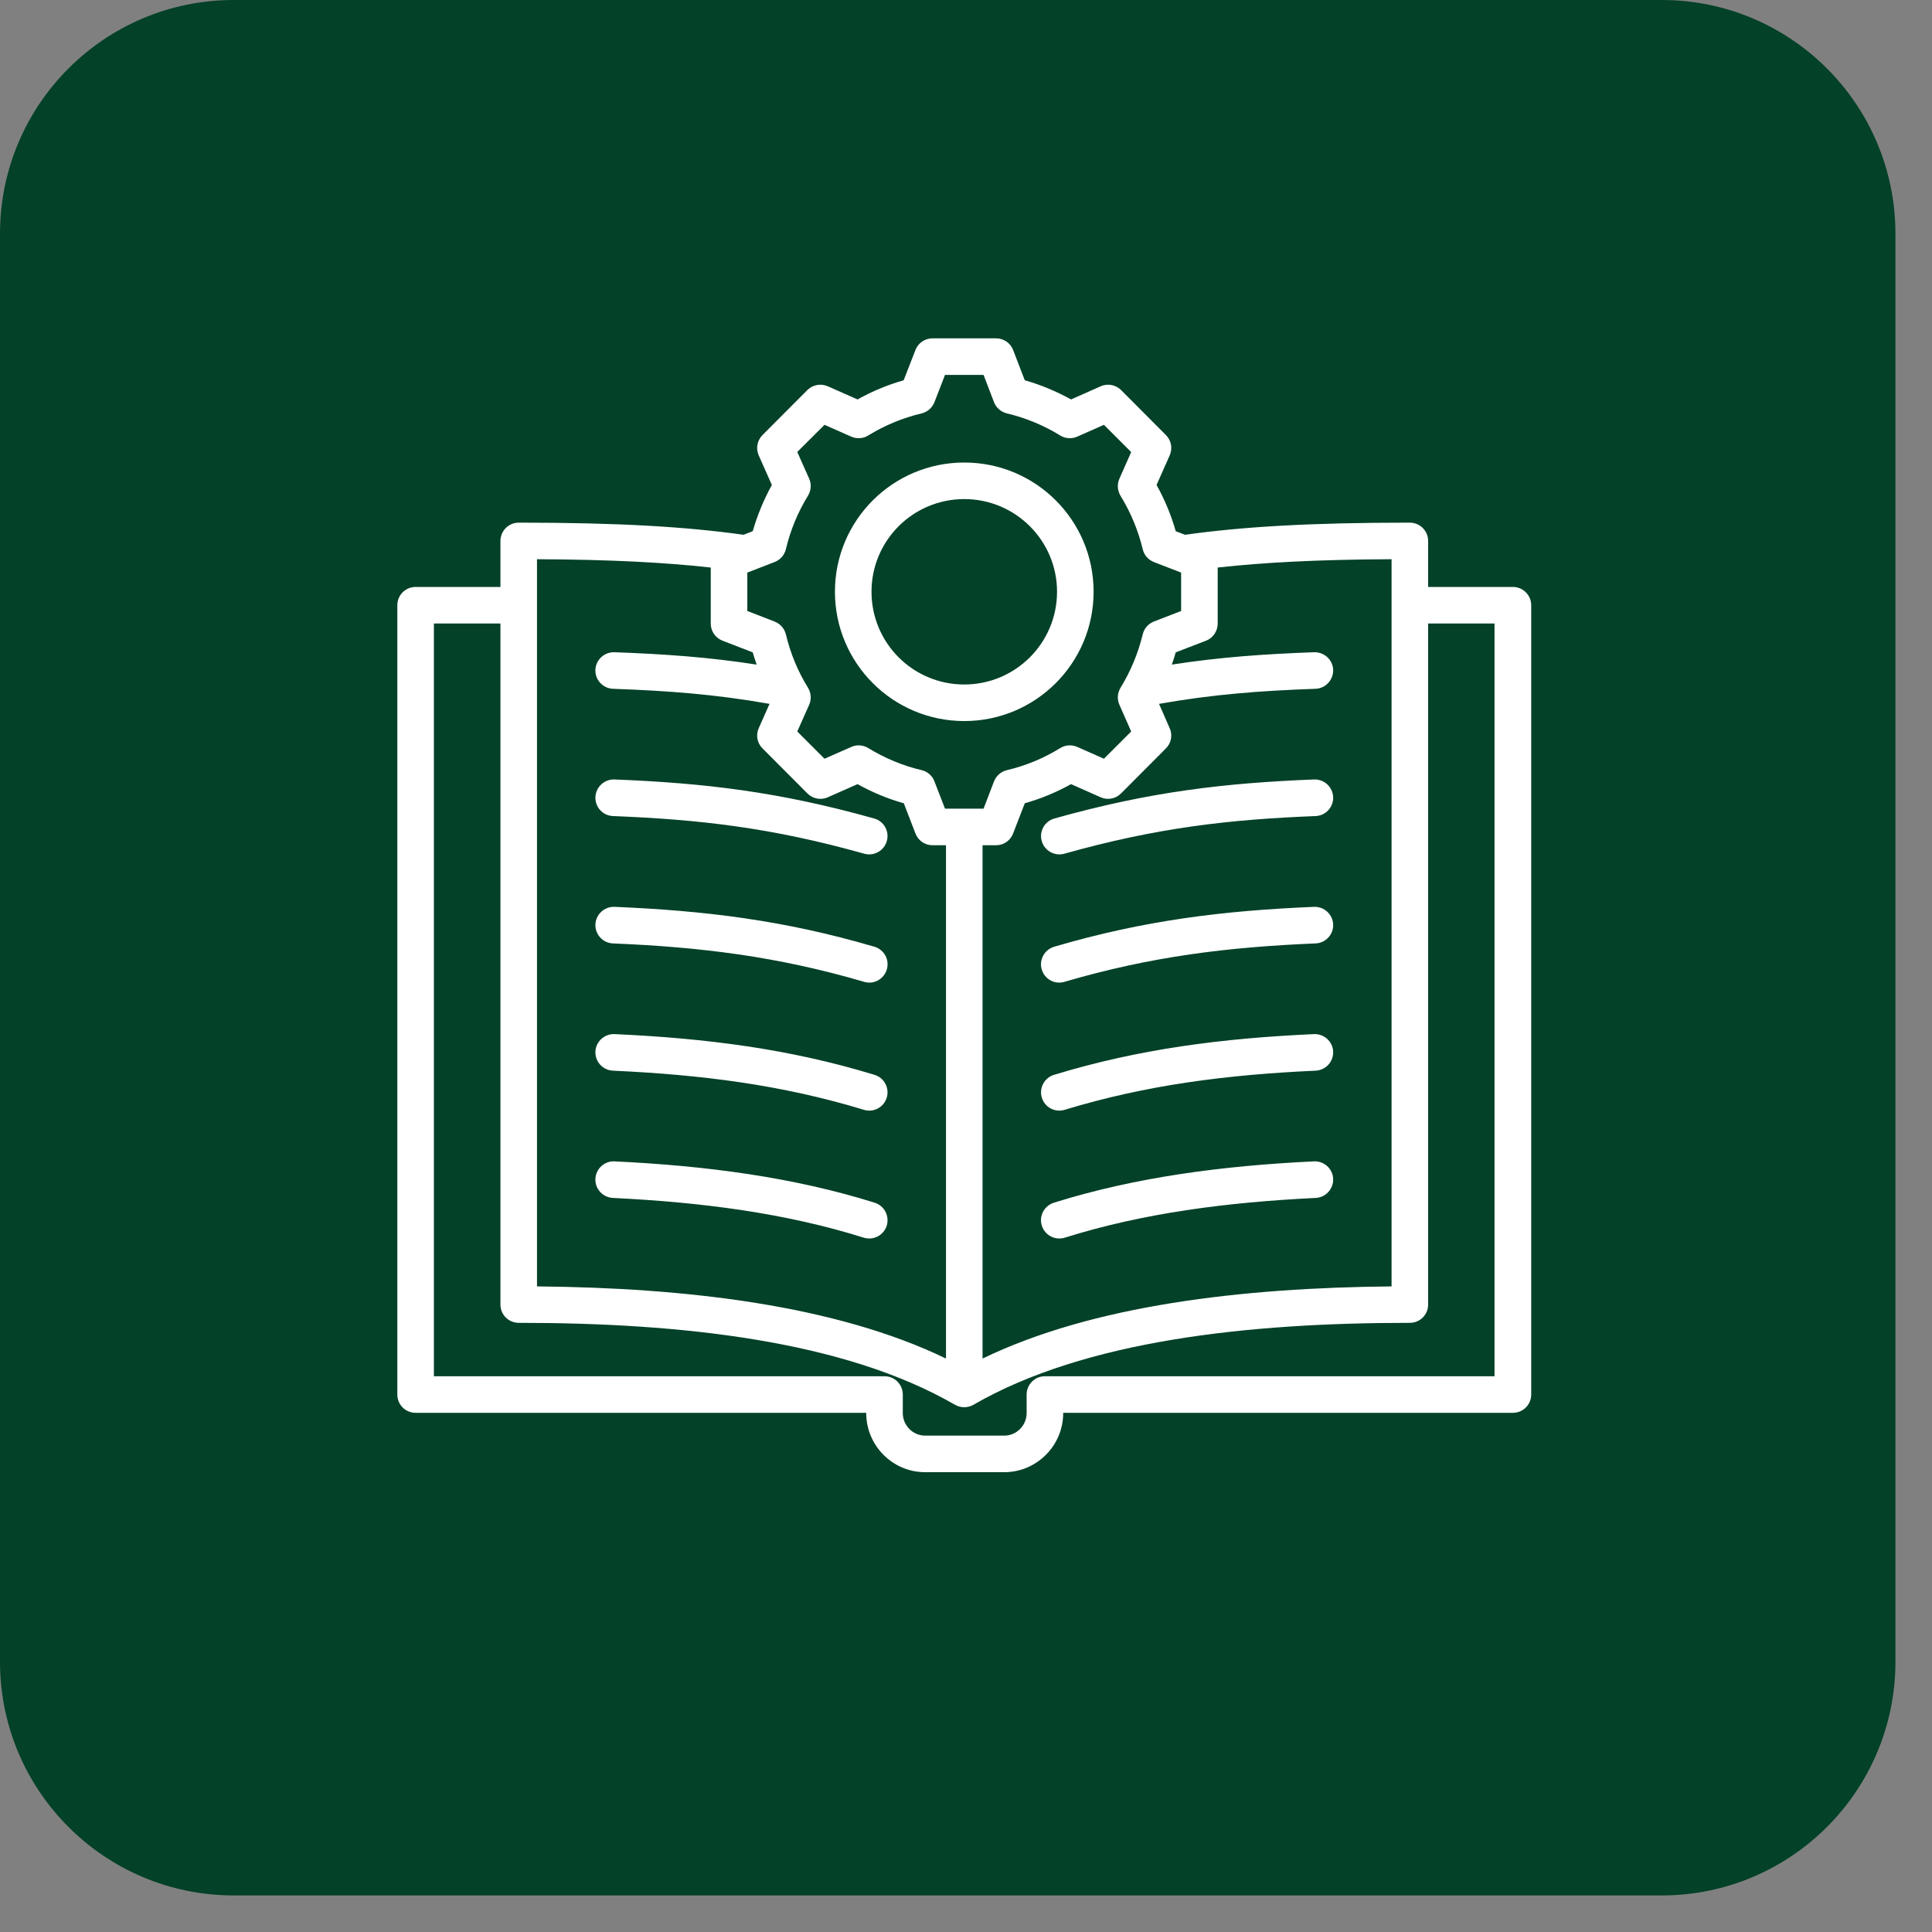 <svg xmlns="http://www.w3.org/2000/svg" xmlns:xlink="http://www.w3.org/1999/xlink" width="82" zoomAndPan="magnify" viewBox="0 0 61.5 61.5" height="82" preserveAspectRatio="xMidYMid meet"><rect x="0" y="0" width="61.5" height="61.5" fill="#808080" stroke="none"/><defs><clipPath id="1cff6a233a"><path d="M 0 0 L 60.336 0 L 60.336 60.336 L 0 60.336 Z M 0 0 " clip-rule="nonzero"></path></clipPath><clipPath id="469970a659"><path d="M 7.441 0 L 52.895 0 C 57.004 0 60.336 3.332 60.336 7.441 L 60.336 52.895 C 60.336 57.004 57.004 60.336 52.895 60.336 L 7.441 60.336 C 3.332 60.336 0 57.004 0 52.895 L 0 7.441 C 0 3.332 3.332 0 7.441 0 Z M 7.441 0 " clip-rule="nonzero"></path></clipPath><clipPath id="ee30e48c61"><path d="M 0 0 L 60.336 0 L 60.336 60.336 L 0 60.336 Z M 0 0 " clip-rule="nonzero"></path></clipPath><clipPath id="d56e3ec430"><path d="M 7.441 0 L 52.895 0 C 57.004 0 60.336 3.332 60.336 7.441 L 60.336 52.895 C 60.336 57.004 57.004 60.336 52.895 60.336 L 7.441 60.336 C 3.332 60.336 0 57.004 0 52.895 L 0 7.441 C 0 3.332 3.332 0 7.441 0 Z M 7.441 0 " clip-rule="nonzero"></path></clipPath><clipPath id="4242da4017"><rect x="0" width="61" y="0" height="61"></rect></clipPath><clipPath id="fb856d3fd6"><path d="M 12.648 10.77 L 49 10.77 L 49 47 L 12.648 47 Z M 12.648 10.77 " clip-rule="nonzero"></path></clipPath></defs><g clip-path="url(#1cff6a233a)"><g clip-path="url(#469970a659)"><g transform="matrix(1, 0, 0, 1, -0, 0)"><g clip-path="url(#4242da4017)"><g clip-path="url(#ee30e48c61)"><g clip-path="url(#d56e3ec430)"><path fill="#034128" d="M 0 0 L 60.336 0 L 60.336 60.336 L 0 60.336 Z M 0 0 " fill-opacity="1" fill-rule="nonzero"></path></g></g></g></g></g></g><g clip-path="url(#fb856d3fd6)"><path fill="#ffffff" d="M 45.461 18.684 L 48.16 18.684 C 48.48 18.684 48.742 18.945 48.742 19.266 L 48.742 44.391 C 48.742 44.715 48.48 44.973 48.16 44.973 C 48.16 44.973 33.844 44.973 33.844 44.973 L 33.844 44.984 C 33.844 46.016 33 46.863 31.969 46.863 L 29.449 46.863 C 28.414 46.863 27.574 46.016 27.574 44.984 L 27.574 44.973 L 13.23 44.973 C 12.906 44.973 12.648 44.715 12.648 44.391 L 12.648 19.266 C 12.648 18.945 12.906 18.684 13.23 18.684 L 15.93 18.684 L 15.93 17.219 C 15.93 16.898 16.191 16.637 16.512 16.637 C 19.691 16.637 21.832 16.766 23.668 17.023 C 23.832 16.961 23.961 16.91 23.961 16.91 C 24.109 16.398 24.312 15.906 24.57 15.438 L 24.152 14.496 C 24.055 14.277 24.102 14.02 24.273 13.848 L 25.703 12.414 C 25.875 12.246 26.133 12.199 26.352 12.297 C 26.352 12.297 27.297 12.715 27.297 12.715 C 27.762 12.457 28.254 12.25 28.766 12.105 L 29.141 11.141 C 29.227 10.918 29.441 10.77 29.684 10.77 L 31.707 10.77 C 31.949 10.77 32.164 10.918 32.25 11.141 L 32.621 12.105 C 33.133 12.25 33.625 12.457 34.094 12.715 L 35.035 12.297 C 35.254 12.199 35.512 12.246 35.684 12.414 L 37.113 13.848 C 37.285 14.02 37.332 14.273 37.234 14.496 C 37.234 14.496 36.816 15.438 36.816 15.438 C 37.078 15.906 37.281 16.398 37.426 16.91 L 37.723 17.023 C 39.559 16.766 41.699 16.637 44.879 16.637 C 45.199 16.637 45.461 16.898 45.461 17.219 Z M 15.93 19.848 L 13.812 19.848 L 13.812 43.809 L 28.156 43.809 C 28.477 43.809 28.738 44.07 28.738 44.391 L 28.738 44.984 C 28.738 45.375 29.059 45.699 29.449 45.699 L 31.969 45.699 C 32.359 45.699 32.68 45.375 32.68 44.984 L 32.68 44.391 C 32.68 44.07 32.941 43.809 33.262 43.809 L 47.574 43.809 C 47.574 43.809 47.574 19.848 47.574 19.848 L 45.461 19.848 L 45.461 41.527 C 45.461 41.852 45.199 42.109 44.879 42.109 C 39.75 42.109 34.539 42.664 30.984 44.719 C 30.805 44.82 30.582 44.82 30.402 44.719 C 26.852 42.664 21.641 42.109 16.512 42.109 C 16.191 42.109 15.93 41.852 15.93 41.527 Z M 22.625 18.066 C 21.145 17.902 19.41 17.812 17.094 17.801 L 17.094 40.949 C 21.844 40.992 26.602 41.547 30.113 43.246 L 30.113 26.906 L 29.684 26.906 C 29.441 26.906 29.227 26.758 29.141 26.531 C 29.141 26.531 28.77 25.57 28.77 25.57 C 28.254 25.426 27.762 25.219 27.297 24.961 L 26.352 25.379 C 26.133 25.477 25.875 25.43 25.703 25.258 L 24.273 23.824 C 24.102 23.656 24.055 23.398 24.152 23.18 C 24.152 23.18 24.375 22.676 24.496 22.406 C 22.781 22.102 21.262 21.988 19.516 21.926 C 19.195 21.914 18.941 21.645 18.953 21.324 C 18.965 21.004 19.234 20.754 19.555 20.762 C 21.148 20.82 22.559 20.918 24.086 21.156 C 24.039 21.027 24 20.895 23.961 20.766 L 23 20.395 C 22.773 20.309 22.625 20.09 22.625 19.852 Z M 38.762 18.066 L 38.762 19.852 C 38.762 20.09 38.613 20.309 38.391 20.395 C 38.391 20.395 37.426 20.766 37.426 20.766 C 37.391 20.895 37.348 21.027 37.301 21.156 C 38.832 20.918 40.242 20.82 41.832 20.762 C 42.156 20.754 42.426 21.004 42.438 21.324 C 42.445 21.645 42.195 21.914 41.875 21.926 C 40.129 21.988 38.609 22.102 36.895 22.406 L 37.234 23.18 C 37.332 23.398 37.285 23.656 37.113 23.824 L 35.684 25.258 C 35.512 25.43 35.254 25.477 35.035 25.379 C 35.035 25.379 34.094 24.961 34.094 24.961 C 33.629 25.219 33.133 25.426 32.621 25.57 L 32.25 26.531 C 32.164 26.758 31.949 26.906 31.707 26.906 L 31.277 26.906 C 31.277 29.496 31.277 39.996 31.277 43.246 C 34.785 41.547 39.547 40.992 44.297 40.949 C 44.297 40.949 44.297 17.801 44.297 17.801 C 41.977 17.812 40.246 17.902 38.762 18.066 Z M 31.641 12.801 L 31.309 11.934 C 31.309 11.934 30.082 11.934 30.082 11.934 L 29.746 12.801 C 29.676 12.98 29.523 13.113 29.336 13.16 C 28.738 13.301 28.164 13.539 27.637 13.863 C 27.473 13.965 27.27 13.977 27.094 13.898 L 26.246 13.523 L 25.379 14.387 L 25.758 15.238 C 25.836 15.414 25.82 15.617 25.719 15.781 C 25.395 16.309 25.16 16.879 25.016 17.484 C 24.969 17.672 24.836 17.824 24.656 17.891 C 24.656 17.891 23.789 18.227 23.789 18.227 L 23.789 19.449 L 24.656 19.785 C 24.836 19.855 24.969 20.004 25.016 20.191 C 25.16 20.793 25.395 21.367 25.719 21.891 C 25.82 22.055 25.836 22.258 25.758 22.434 L 25.379 23.285 L 26.246 24.152 L 27.098 23.777 C 27.27 23.699 27.473 23.711 27.637 23.812 C 28.164 24.133 28.734 24.375 29.34 24.516 C 29.527 24.562 29.68 24.695 29.746 24.875 C 29.746 24.875 30.082 25.742 30.082 25.742 L 31.309 25.742 L 31.641 24.875 C 31.711 24.695 31.863 24.562 32.051 24.516 C 32.652 24.375 33.227 24.137 33.75 23.812 C 33.914 23.711 34.117 23.699 34.293 23.777 L 35.141 24.152 L 36.008 23.285 L 35.633 22.434 C 35.555 22.258 35.57 22.059 35.668 21.895 C 35.992 21.367 36.23 20.793 36.375 20.195 C 36.418 20.008 36.551 19.855 36.73 19.785 C 36.73 19.785 37.598 19.449 37.598 19.449 L 37.598 18.227 L 36.73 17.891 C 36.551 17.82 36.418 17.668 36.375 17.48 C 36.23 16.879 35.992 16.309 35.668 15.781 C 35.57 15.617 35.555 15.414 35.633 15.238 C 35.633 15.238 36.008 14.391 36.008 14.391 L 35.141 13.523 L 34.293 13.898 C 34.117 13.977 33.914 13.965 33.75 13.863 C 33.223 13.539 32.652 13.301 32.051 13.16 C 31.863 13.113 31.711 12.98 31.641 12.801 Z M 30.695 14.723 C 32.969 14.723 34.812 16.562 34.812 18.836 C 34.812 21.109 32.969 22.953 30.695 22.953 C 28.422 22.953 26.578 21.109 26.578 18.836 C 26.578 16.562 28.422 14.723 30.695 14.723 Z M 30.695 15.887 C 29.062 15.887 27.742 17.207 27.742 18.836 C 27.742 20.469 29.062 21.789 30.695 21.789 C 32.324 21.789 33.648 20.469 33.648 18.836 C 33.648 17.207 32.324 15.887 30.695 15.887 Z M 27.844 38.285 C 28.152 38.383 28.32 38.711 28.227 39.016 C 28.129 39.324 27.805 39.492 27.496 39.398 C 25.008 38.617 22.34 38.27 19.508 38.133 C 19.188 38.117 18.938 37.844 18.953 37.523 C 18.969 37.203 19.242 36.953 19.562 36.969 C 22.5 37.109 25.266 37.477 27.844 38.285 Z M 27.828 26.055 C 28.137 26.141 28.316 26.461 28.23 26.77 C 28.145 27.078 27.824 27.262 27.512 27.176 C 24.555 26.344 22.254 26.086 19.512 25.977 C 19.191 25.965 18.941 25.695 18.953 25.371 C 18.969 25.051 19.238 24.801 19.559 24.812 C 22.395 24.926 24.77 25.195 27.828 26.055 Z M 27.836 30.137 C 28.145 30.23 28.32 30.551 28.23 30.859 C 28.137 31.168 27.816 31.348 27.508 31.254 C 24.73 30.441 22.297 30.148 19.512 30.031 C 19.191 30.02 18.941 29.746 18.953 29.426 C 18.969 29.105 19.238 28.855 19.562 28.867 C 22.441 28.988 24.961 29.293 27.836 30.137 Z M 27.84 34.215 C 28.148 34.309 28.32 34.637 28.227 34.941 C 28.133 35.25 27.809 35.422 27.5 35.328 C 24.883 34.531 22.324 34.211 19.512 34.082 C 19.188 34.066 18.941 33.797 18.953 33.473 C 18.969 33.152 19.242 32.906 19.562 32.918 C 22.477 33.051 25.129 33.387 27.84 34.215 Z M 33.891 35.328 C 33.582 35.422 33.258 35.25 33.164 34.941 C 33.07 34.637 33.242 34.309 33.551 34.215 C 36.262 33.387 38.91 33.051 41.828 32.918 C 42.148 32.906 42.422 33.152 42.438 33.473 C 42.449 33.797 42.203 34.066 41.879 34.082 C 39.066 34.211 36.508 34.531 33.891 35.328 Z M 33.883 31.254 C 33.574 31.348 33.25 31.168 33.16 30.859 C 33.07 30.555 33.246 30.23 33.555 30.137 C 36.426 29.293 38.949 28.988 41.828 28.867 C 42.152 28.855 42.422 29.105 42.438 29.426 C 42.449 29.746 42.199 30.02 41.879 30.031 C 39.094 30.148 36.656 30.441 33.883 31.254 Z M 33.879 27.176 C 33.566 27.262 33.246 27.078 33.16 26.77 C 33.074 26.461 33.254 26.141 33.562 26.055 C 36.621 25.195 38.996 24.926 41.832 24.812 C 42.152 24.801 42.422 25.051 42.438 25.371 C 42.449 25.695 42.199 25.965 41.879 25.977 C 39.133 26.086 36.836 26.344 33.879 27.176 Z M 33.895 39.398 C 33.586 39.492 33.262 39.324 33.164 39.016 C 33.066 38.711 33.238 38.383 33.547 38.285 C 36.125 37.477 38.891 37.109 41.828 36.969 C 42.148 36.953 42.422 37.203 42.438 37.523 C 42.449 37.844 42.203 38.117 41.883 38.133 C 39.051 38.27 36.379 38.617 33.895 39.398 Z M 33.895 39.398 " fill-opacity="1" fill-rule="evenodd"></path></g></svg>